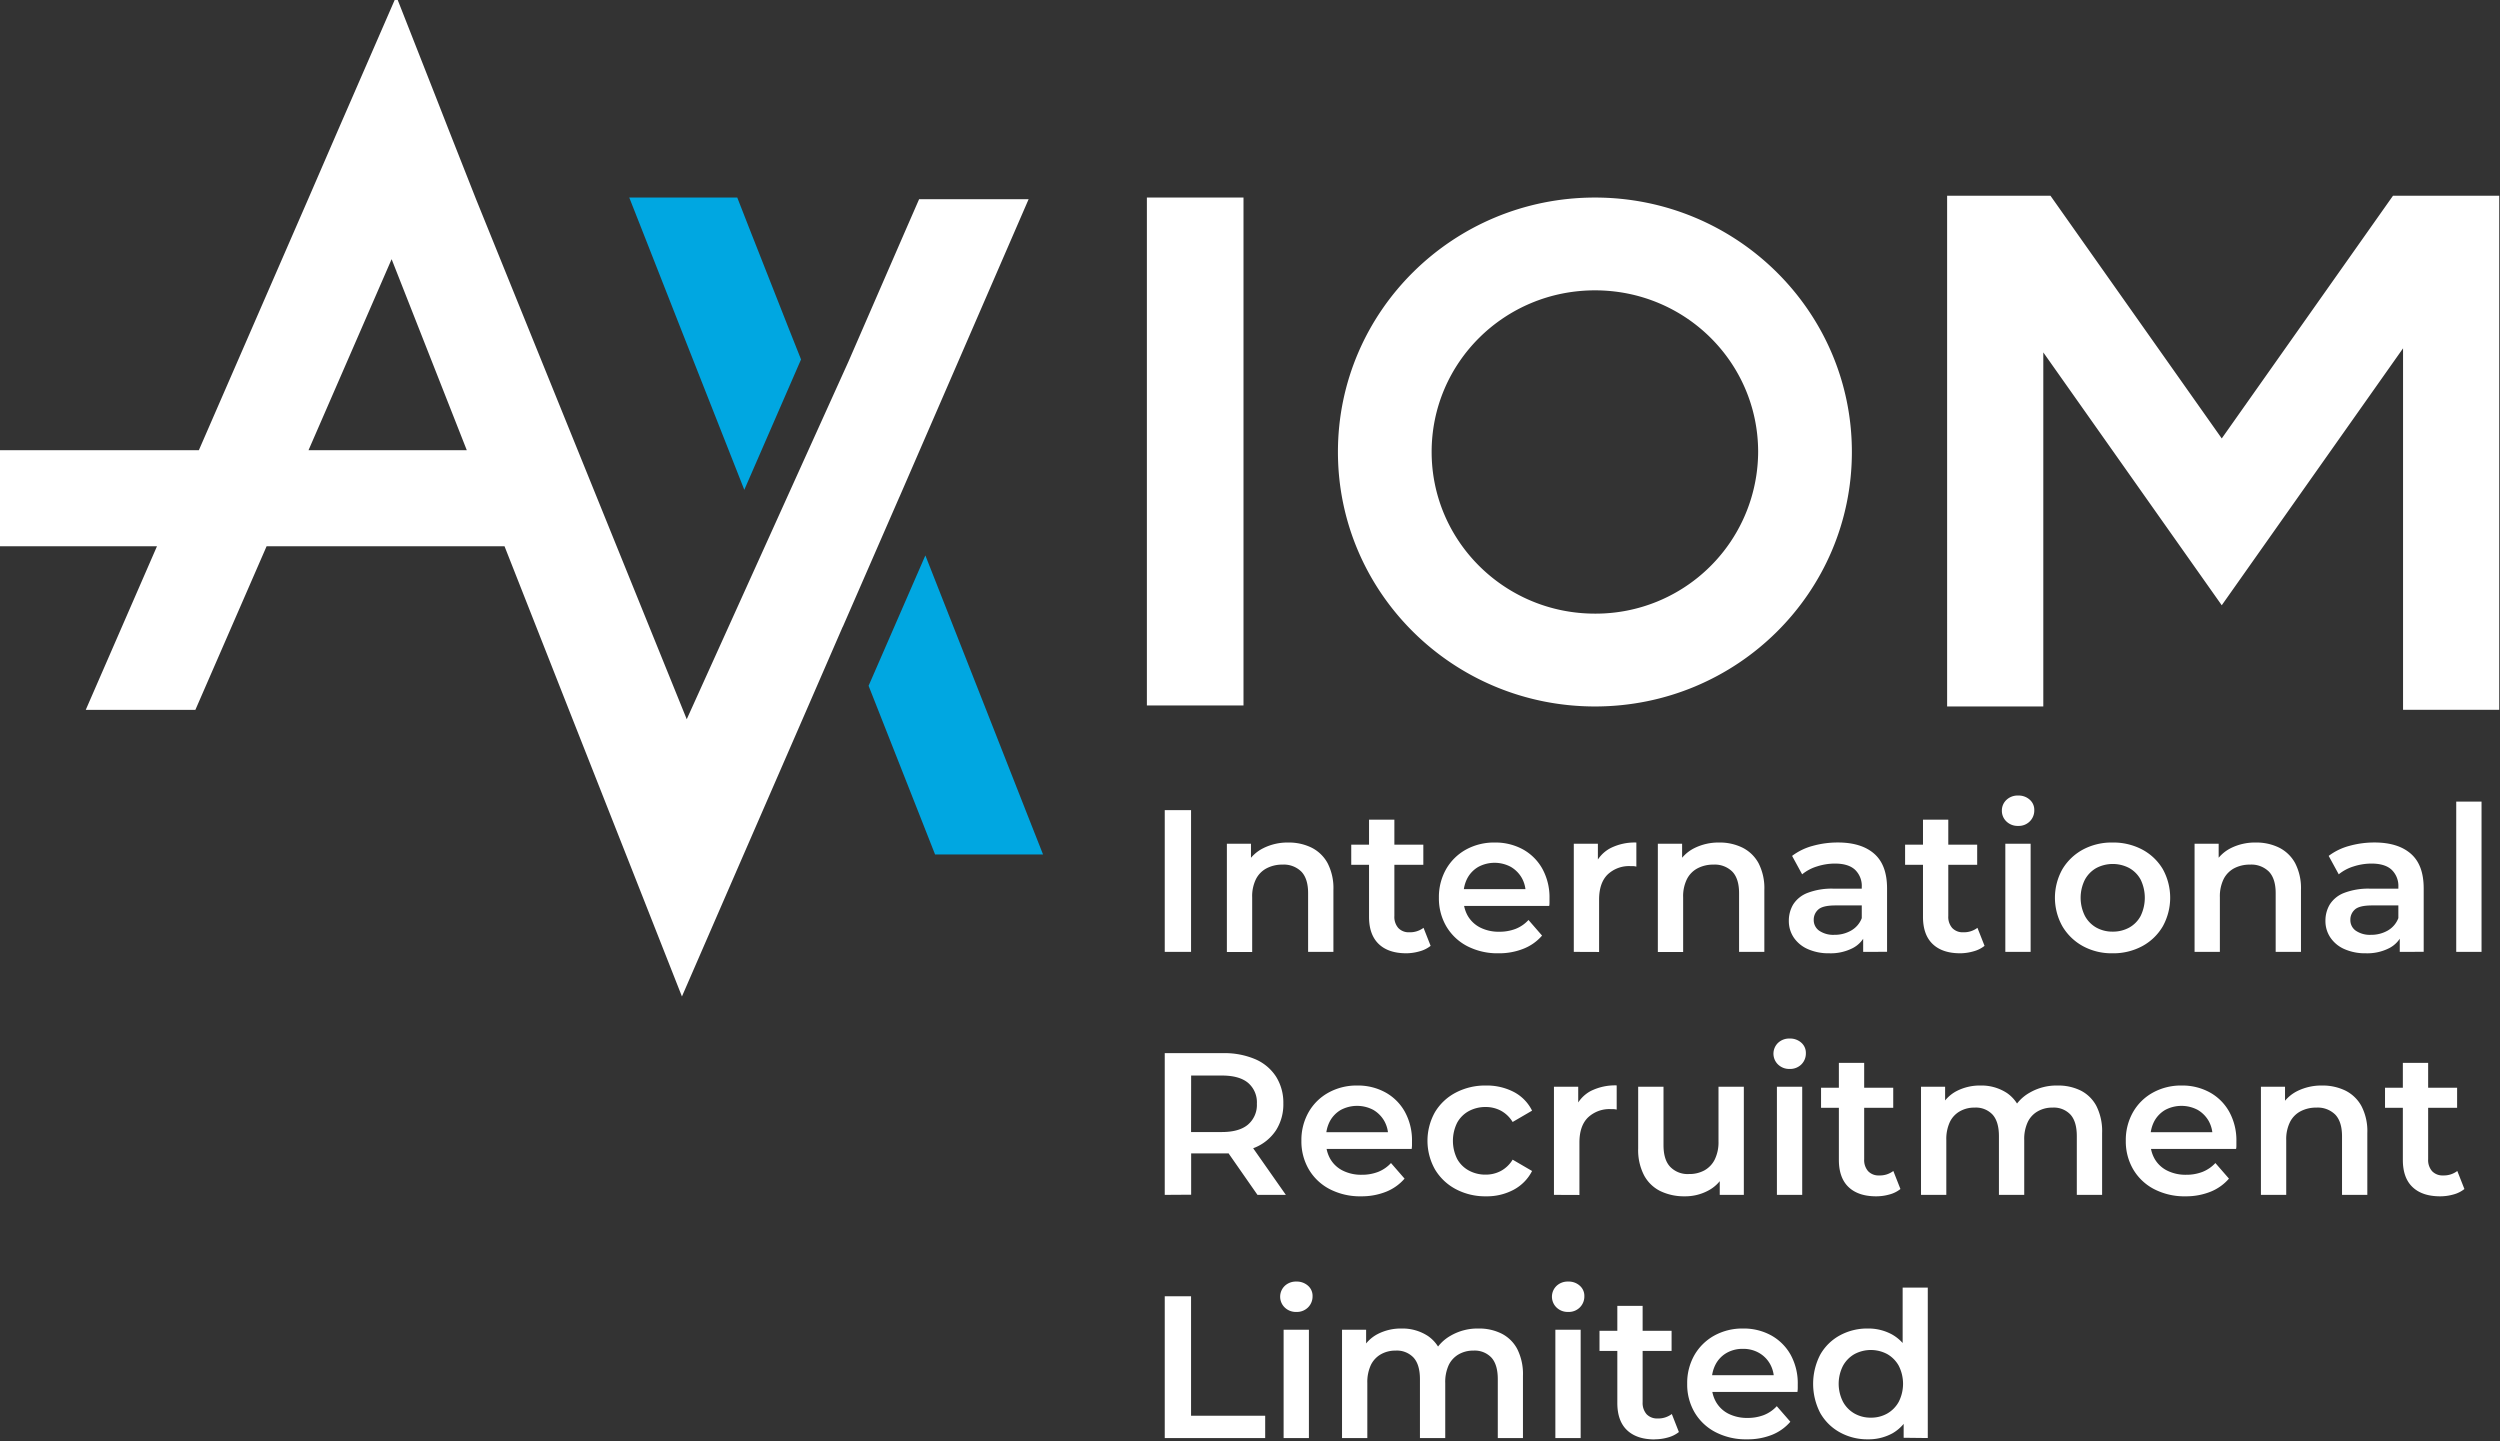 <svg width="746" height="430" fill="none" xmlns="http://www.w3.org/2000/svg"><rect width="100%" height="100%" fill="#333333" stroke="none"/><g clip-path="url(#clip0_1_200)"><path d="M347.56 284.04v-42.3h7.85v42.3h-7.85zm36.86-32.63a15.403 15.403 0 016.92 1.51 11.133 11.133 0 014.8 4.62 16.216 16.216 0 011.75 8v18.49h-7.55v-17.51c0-2.86-.667-4.997-2-6.41a7.44 7.44 0 00-5.64-2.11 10.007 10.007 0 00-4.76 1.11 7.458 7.458 0 00-3.17 3.24 11.563 11.563 0 00-1.12 5.4v16.32h-7.55v-32.3h7.19v8.7l-1.27-2.66a11.437 11.437 0 014.92-4.7 16.091 16.091 0 017.48-1.7zm18.79 6.64v-6h21.51v6h-21.51zm16.43 26.41c-3.54 0-6.28-.91-8.21-2.75-1.93-1.84-2.91-4.54-2.91-8.12v-29h7.56v28.76a5 5 0 001.18 3.57 4.24 4.24 0 003.29 1.27 6.681 6.681 0 004.23-1.33l2.12 5.38a9.002 9.002 0 01-3.27 1.63 14.727 14.727 0 01-3.99.59zm27.56 0a19.675 19.675 0 01-9.4-2.14 15.574 15.574 0 01-6.22-5.89 16.488 16.488 0 01-2.21-8.52 16.818 16.818 0 012.15-8.56 15.484 15.484 0 015.92-5.83 17.326 17.326 0 018.61-2.11 17.07 17.07 0 018.4 2.05 14.903 14.903 0 015.8 5.8 17.673 17.673 0 012.12 8.83v1.08c0 .41 0 .79-.09 1.15h-26.92v-5h22.9l-3 1.57a9.268 9.268 0 00-1.15-4.9 9.002 9.002 0 00-3.29-3.32 10.259 10.259 0 00-9.67 0 8.58 8.58 0 00-3.27 3.36 10.34 10.34 0 00-1.17 5v1.21a9.899 9.899 0 001.32 5.13 9.001 9.001 0 003.75 3.45 12.232 12.232 0 005.56 1.21 13.327 13.327 0 004.9-.85 10.28 10.28 0 003.86-2.66l4.05 4.66a14.116 14.116 0 01-5.47 3.89 19.469 19.469 0 01-7.48 1.39zm22.42-.42v-32.27h7.19v8.88l-.85-2.6a10.234 10.234 0 014.57-4.95 16.066 16.066 0 017.76-1.69v7.19a5.19 5.19 0 00-.91-.15h-.84a9.26 9.26 0 00-6.83 2.51c-1.687 1.673-2.533 4.16-2.54 7.46v15.65l-7.55-.03zM513 251.41a15.347 15.347 0 016.92 1.51 11.102 11.102 0 014.81 4.62 16.226 16.226 0 011.75 8v18.49h-7.54v-17.51c0-2.86-.667-4.997-2-6.41a7.431 7.431 0 00-5.65-2.11 10 10 0 00-4.75 1.11 7.458 7.458 0 00-3.17 3.24 11.55 11.55 0 00-1.12 5.4v16.32h-7.55v-32.3h7.24v8.7l-1.27-2.66a11.443 11.443 0 014.87-4.7 16.1 16.1 0 017.46-1.7zm32.82 33.05a15.144 15.144 0 01-6.35-1.24 9.793 9.793 0 01-4.2-3.44 8.787 8.787 0 01-1.48-5 9.41 9.41 0 011.3-4.89 8.763 8.763 0 014.26-3.44 20.181 20.181 0 017.86-1.27h9.36v5h-8.82c-2.58 0-4.31.413-5.19 1.24a3.992 3.992 0 00-1.34 3.05 3.836 3.836 0 001.64 3.26 7.434 7.434 0 004.53 1.22 9.775 9.775 0 005-1.28 7.201 7.201 0 003.18-3.74l1.27 4.53a8.423 8.423 0 01-3.9 4.41 14.406 14.406 0 01-7.12 1.59zm10.15-.42v-6.53l-.42-1.38V264.7a6.676 6.676 0 00-2-5.16c-1.333-1.233-3.333-1.85-6-1.85a17.508 17.508 0 00-5.35.85 13.044 13.044 0 00-4.44 2.36l-3-5.5a17.835 17.835 0 016.19-3 27.647 27.647 0 017.47-1c4.667 0 8.28 1.117 10.84 3.35 2.56 2.233 3.84 5.687 3.84 10.36v18.91l-7.13.02zm12.51-25.99v-6h21.51v6h-21.51zm16.46 26.41c-3.55 0-6.29-.91-8.22-2.75-1.93-1.84-2.9-4.54-2.9-8.12v-29h7.55v28.76a5 5 0 001.18 3.57 4.266 4.266 0 003.29 1.27 6.681 6.681 0 004.23-1.33l2.12 5.38a9.002 9.002 0 01-3.27 1.63 14.739 14.739 0 01-3.98.59zm17.26-38.01a4.786 4.786 0 01-3.48-1.32 4.37 4.37 0 01-1.36-3.21 4.303 4.303 0 011.36-3.23 4.82 4.82 0 013.48-1.3 4.92 4.92 0 013.47 1.24 3.994 3.994 0 011.36 3.11 4.577 4.577 0 01-1.33 3.35 4.641 4.641 0 01-3.5 1.36zm-3.81 37.59v-32.27h7.55v32.27h-7.55zm31.97.42a17.898 17.898 0 01-8.83-2.14 16.062 16.062 0 01-6.1-5.89 17.405 17.405 0 010-17.08 16 16 0 016.1-5.83 18.102 18.102 0 018.83-2.11c3.1-.059 6.165.667 8.91 2.11a15.72 15.72 0 016.1 5.81 17.639 17.639 0 010 17.1 15.78 15.78 0 01-6.1 5.89 18.185 18.185 0 01-8.91 2.14zm0-6.46a10.08 10.08 0 005-1.21 8.601 8.601 0 003.42-3.5 12.454 12.454 0 000-10.79 8.683 8.683 0 00-3.42-3.48 10.564 10.564 0 00-9.82 0 8.852 8.852 0 00-3.41 3.48 12.1 12.1 0 000 10.79 8.785 8.785 0 003.41 3.5 9.803 9.803 0 004.82 1.21zm42.78-26.59a15.376 15.376 0 016.92 1.51 11.133 11.133 0 014.8 4.62 16.226 16.226 0 011.75 8v18.49h-7.55v-17.51c0-2.86-.667-4.997-2-6.41a7.44 7.44 0 00-5.64-2.11 10.004 10.004 0 00-4.72 1.08 7.518 7.518 0 00-3.17 3.24 11.68 11.68 0 00-1.12 5.4v16.32h-7.55v-32.27h7.19v8.7l-1.27-2.66a11.49 11.49 0 014.92-4.74 16.129 16.129 0 017.44-1.66zm32.8 33.05a15.144 15.144 0 01-6.35-1.24 9.695 9.695 0 01-4.19-3.44 8.724 8.724 0 01-1.49-5 9.41 9.41 0 011.3-4.89 8.763 8.763 0 014.26-3.44 20.218 20.218 0 017.86-1.27h9.37v5h-8.83c-2.58 0-4.31.413-5.19 1.24a3.989 3.989 0 00-1.33 3.05 3.837 3.837 0 001.63 3.26 7.463 7.463 0 004.53 1.22 9.837 9.837 0 005-1.28 7.19 7.19 0 003.17-3.74l1.27 4.53a8.423 8.423 0 01-3.9 4.41 14.376 14.376 0 01-7.11 1.59zm10.15-.42v-6.53l-.42-1.38V264.7a6.675 6.675 0 00-2-5.16c-1.32-1.23-3.34-1.85-6-1.85a17.543 17.543 0 00-5.35.85 13.044 13.044 0 00-4.44 2.36l-3-5.5a17.811 17.811 0 016.2-3 27.53 27.53 0 017.46-1c4.667 0 8.283 1.117 10.85 3.35s3.847 5.687 3.84 10.36v18.91l-7.14.02zm16.85 0V239.2h7.55v44.84h-7.55zm-385.38 72.51v-42.29h17.38c3.305-.087 6.591.53 9.64 1.81a13.93 13.93 0 016.19 5.19 14.565 14.565 0 012.18 8 14.423 14.423 0 01-2.18 8 13.883 13.883 0 01-6.19 5.13 23.664 23.664 0 01-9.64 1.79h-13l3.5-3.57v15.89l-7.88.05zm7.85-15l-3.5-3.75h12.69c3.46 0 6.067-.747 7.82-2.24a7.708 7.708 0 002.63-6.22 7.62 7.62 0 00-2.63-6.22c-1.747-1.453-4.353-2.18-7.82-2.18h-12.66l3.5-3.87-.03 24.48zm19.82 15l-10.69-15.35h8.4l10.76 15.35h-8.47zm30.94.43a19.68 19.68 0 01-9.4-2.15 15.495 15.495 0 01-6.22-5.89 16.488 16.488 0 01-2.21-8.52 16.802 16.802 0 012.15-8.55 15.346 15.346 0 015.92-5.83 17.335 17.335 0 018.61-2.12 17.004 17.004 0 018.4 2.06c2.44 1.35 4.45 3.36 5.8 5.8a17.66 17.66 0 012.12 8.82v1.09c0 .4-.05.79-.09 1.15h-26.92v-5h22.9l-3 1.57a9.23 9.23 0 00-1.15-4.89 8.999 8.999 0 00-3.29-3.33 10.343 10.343 0 00-9.67 0 8.662 8.662 0 00-3.27 3.36 10.375 10.375 0 00-1.17 5v1.21a9.906 9.906 0 001.32 5.14 8.855 8.855 0 003.75 3.44 12.232 12.232 0 005.56 1.21 13.327 13.327 0 004.9-.85 10.365 10.365 0 003.86-2.65l4.05 4.65a14.264 14.264 0 01-5.47 3.9 19.66 19.66 0 01-7.48 1.38zm37.22 0a18.663 18.663 0 01-9-2.15 15.84 15.84 0 01-6.2-5.89 17.45 17.45 0 010-17.07 15.694 15.694 0 016.2-5.83 18.869 18.869 0 019-2.12 17.48 17.48 0 018.31 1.91 12.591 12.591 0 015.47 5.59l-5.8 3.38a9.235 9.235 0 00-3.53-3.38 9.595 9.595 0 00-4.51-1.09 10.423 10.423 0 00-5 1.2 8.766 8.766 0 00-3.51 3.48 12.162 12.162 0 000 10.82 8.685 8.685 0 003.51 3.47 10.31 10.31 0 005 1.21 9.595 9.595 0 004.51-1.09 9.235 9.235 0 003.53-3.38l5.8 3.38a13.063 13.063 0 01-5.47 5.59 17.003 17.003 0 01-8.31 1.97zm20.31-.43v-32.26h7.24v8.88l-.85-2.6a10.239 10.239 0 014.56-5 16.237 16.237 0 017.77-1.69v7.23a5.4 5.4 0 00-.91-.15h-.84a9.31 9.31 0 00-6.83 2.51c-1.693 1.673-2.54 4.16-2.54 7.46v15.65l-7.6-.03zm39.03.43a16.349 16.349 0 01-7.25-1.54 11.077 11.077 0 01-4.89-4.72 16.356 16.356 0 01-1.76-8v-18.43h7.56v17.4c0 2.9.65 5.07 2 6.49a7.212 7.212 0 005.59 2.15 9.315 9.315 0 004.62-1.09 7.57 7.57 0 003.09-3.26 11.738 11.738 0 001.11-5.38v-16.31h7.56v32.26h-7.19v-8.7l1.27 2.66a10.997 10.997 0 01-4.78 4.8 14.469 14.469 0 01-6.93 1.67zm31.3-38.01a4.774 4.774 0 01-3.47-1.33 4.484 4.484 0 01-1.007-4.968 4.484 4.484 0 011.007-1.472 4.835 4.835 0 013.47-1.3 5.002 5.002 0 013.48 1.24 4.002 4.002 0 011.36 3.12 4.6 4.6 0 01-1.33 3.35 4.727 4.727 0 01-3.51 1.36zm-3.8 37.58v-32.26h7.55v32.26h-7.55zm13.17-25.98v-6h21.54v6H543.4zm16.43 26.41c-3.54 0-6.277-.917-8.21-2.75-1.933-1.833-2.9-4.543-2.9-8.13v-28.94h7.55v28.76a5 5 0 001.18 3.56 4.24 4.24 0 003.29 1.27 6.6 6.6 0 004.23-1.33l2.12 5.38a8.809 8.809 0 01-3.27 1.63 14.36 14.36 0 01-3.99.55zm54.21-33.06a15.12 15.12 0 016.86 1.51 10.825 10.825 0 014.68 4.63 16.635 16.635 0 011.69 8v18.49h-7.55v-17.52c0-2.86-.62-5-1.87-6.41a6.809 6.809 0 00-5.38-2.11 8.63 8.63 0 00-4.38 1.09 7.3 7.3 0 00-3 3.2 11.938 11.938 0 00-1.06 5.38v16.37h-7.55v-17.52c0-2.86-.63-5-1.88-6.41a6.809 6.809 0 00-5.38-2.11 8.63 8.63 0 00-4.38 1.09 7.3 7.3 0 00-3 3.2 12.076 12.076 0 00-1.06 5.38v16.37h-7.55v-32.26h7.19v8.58l-1.27-2.54a11 11 0 014.75-4.78 15.137 15.137 0 017.1-1.63 13.86 13.86 0 017.88 2.24 10.729 10.729 0 014.44 6.77l-3-1a12.44 12.44 0 015.2-5.8 16.001 16.001 0 018.52-2.21zm38.13 33.06a19.68 19.68 0 01-9.4-2.15 15.495 15.495 0 01-6.22-5.89 16.488 16.488 0 01-2.21-8.52 16.802 16.802 0 012.15-8.55 15.346 15.346 0 015.92-5.83 17.333 17.333 0 018.61-2.12 17.004 17.004 0 018.4 2.06c2.44 1.35 4.45 3.36 5.8 5.8a17.66 17.66 0 012.12 8.82v1.09c0 .4 0 .79-.1 1.15h-26.91v-5h22.9l-3 1.57a9.423 9.423 0 00-1.15-4.89 8.999 8.999 0 00-3.29-3.33 10.343 10.343 0 00-9.67 0 8.662 8.662 0 00-3.27 3.36 10.375 10.375 0 00-1.17 5v1.21a9.906 9.906 0 001.32 5.14 8.855 8.855 0 003.75 3.44 12.232 12.232 0 005.56 1.21 13.272 13.272 0 004.89-.85 10.484 10.484 0 003.87-2.65l4.05 4.65a14.264 14.264 0 01-5.47 3.9 19.66 19.66 0 01-7.48 1.38zm40.77-33.06a15.53 15.53 0 016.92 1.51 11.096 11.096 0 014.8 4.63 16.145 16.145 0 011.75 8v18.49h-7.55v-17.52c0-2.86-.68-5-2-6.41a7.436 7.436 0 00-5.65-2.11 9.856 9.856 0 00-4.71 1.09 7.393 7.393 0 00-3.17 3.23 11.566 11.566 0 00-1.12 5.41v16.31h-7.55v-32.26h7.19v8.7l-1.27-2.66a11.468 11.468 0 014.92-4.75 16.236 16.236 0 017.44-1.66zm18.75 6.65v-6h21.51v6h-21.51zm16.44 26.41c-3.553 0-6.293-.917-8.22-2.75-1.94-1.83-2.9-4.54-2.9-8.13v-28.94h7.55v28.76a5 5 0 001.18 3.56 4.266 4.266 0 003.29 1.27 6.623 6.623 0 004.23-1.33l2.12 5.38a8.809 8.809 0 01-3.27 1.63 14.359 14.359 0 01-3.98.55zm-380.57 72.13v-42.3h7.85v35.65h22.12v6.65h-29.97zm39.27-37.63a4.745 4.745 0 01-3.47-1.33 4.489 4.489 0 01-1.36-3.215 4.469 4.469 0 011.36-3.215 4.789 4.789 0 011.605-.998 4.78 4.78 0 011.865-.302 5.002 5.002 0 013.48 1.24 3.994 3.994 0 011.36 3.11 4.62 4.62 0 01-1.33 3.34 4.692 4.692 0 01-3.51 1.37zm-3.8 37.63V396.8h7.55v32.31h-7.55zm58.19-32.68a14.99 14.99 0 016.86 1.52c2 1.019 3.635 2.633 4.68 4.62a16.637 16.637 0 011.69 8v18.54h-7.51v-17.57c0-2.86-.63-5-1.87-6.4a6.842 6.842 0 00-5.38-2.12 8.683 8.683 0 00-4.38 1.09 7.44 7.44 0 00-3 3.2 12.1 12.1 0 00-1.05 5.38v16.42h-7.55v-17.57c0-2.86-.627-4.993-1.88-6.4a6.807 6.807 0 00-5.38-2.12 8.73 8.73 0 00-4.38 1.09 7.418 7.418 0 00-3 3.2 12.106 12.106 0 00-1.06 5.38v16.42h-7.55V396.8h7.19v8.58l-1.27-2.54a10.997 10.997 0 014.74-4.77 15.094 15.094 0 017.11-1.64 13.86 13.86 0 017.88 2.24 10.729 10.729 0 014.44 6.77l-3-1a12.497 12.497 0 015.2-5.8 15.997 15.997 0 018.47-2.21zm26.72-4.95a4.782 4.782 0 01-3.48-1.33 4.489 4.489 0 01-1.36-3.215 4.469 4.469 0 011.36-3.215 4.83 4.83 0 013.48-1.3 4.919 4.919 0 013.47 1.24 3.994 3.994 0 011.36 3.11 4.598 4.598 0 01-1.33 3.35 4.653 4.653 0 01-3.5 1.36zm-3.82 37.63V396.8h7.55v32.31h-7.55zm13.17-26v-6h21.51v6h-21.51zm16.44 26.41c-3.547 0-6.287-.917-8.22-2.75-1.933-1.833-2.9-4.543-2.9-8.13v-28.97h7.55v28.76a5.092 5.092 0 001.18 3.57 4.305 4.305 0 003.3 1.27 6.681 6.681 0 004.23-1.33l2.11 5.38a9 9 0 01-3.26 1.62 14.434 14.434 0 01-3.99.55v.03zm27.55-.03a19.542 19.542 0 01-9.39-2.15 15.468 15.468 0 01-6.23-5.89 16.443 16.443 0 01-2.2-8.52c-.06-2.99.678-5.941 2.14-8.55a15.498 15.498 0 015.92-5.83 17.338 17.338 0 018.62-2.12 17.004 17.004 0 018.4 2.06 14.996 14.996 0 015.8 5.8 17.67 17.67 0 012.11 8.83v1.08c0 .41-.05.79-.09 1.15h-26.92v-5h22.9l-3 1.58a9.247 9.247 0 00-1.15-4.9 8.734 8.734 0 00-3.29-3.32 9.353 9.353 0 00-4.8-1.21 9.487 9.487 0 00-4.87 1.21 8.477 8.477 0 00-3.26 3.35 10.27 10.27 0 00-1.18 5.05v1.2a9.82 9.82 0 001.33 5.14 8.92 8.92 0 003.74 3.45 12.397 12.397 0 005.57 1.21 13.467 13.467 0 004.89-.85 10.375 10.375 0 003.87-2.66l4.05 4.65a14.217 14.217 0 01-5.47 3.9 19.516 19.516 0 01-7.49 1.34zm36.08 0a16.824 16.824 0 01-8.37-2.09 15.08 15.08 0 01-5.83-5.76 18.93 18.93 0 010-17.41 14.888 14.888 0 015.83-5.74 17.001 17.001 0 018.37-2.06c2.531-.04 5.029.577 7.25 1.79a12.578 12.578 0 015.08 5.41 20.326 20.326 0 011.87 9.3 20.84 20.84 0 01-1.81 9.28 12.392 12.392 0 01-5 5.47 14.778 14.778 0 01-7.39 1.81zm.91-6.46a9.692 9.692 0 004.86-1.22 9.004 9.004 0 003.45-3.5 11.906 11.906 0 000-10.78 9.082 9.082 0 00-3.45-3.48 10.393 10.393 0 00-9.73 0 9.001 9.001 0 00-3.44 3.48 11.817 11.817 0 000 10.78 8.912 8.912 0 003.44 3.5 9.698 9.698 0 004.87 1.22zm9.78 6v-7.62l.31-8.58-.61-8.58v-20.02h7.5v44.88l-7.2-.08z" fill="#fff"/><path d="M239.03 107.26l-16.93 38.9L203 97.69l-11.68-29.73-3.55-9.01H220l3.52 9.01 11.71 29.73 3.8 9.57zm20.16 97.38l16.94-38.9 19.09 48.49 11.68 29.72 4.35 11.03h-32.22l-4.34-11.03-11.72-29.72-3.78-9.59z" fill="#00A7E1"/><path d="M371.06 58.94h-28.83v151.58h28.83V58.94zm346.01 152.87V103.94l-36.54 51.78-17.56 24.89-17.57-24.89-35.68-50.56v105.65h-28.7V58.41h30.84l51.11 72.42 51.1-72.42h31.7v153.4h-28.7zm-466.28-30.32v-.07.07zm17.64-33.28l17.22-39.68 21.29-49.09h-32.68l-4.2 9.62-16.9 38.87-48.46 107.18.3-.3-62.95-155.37-8.28-21-3.4-8.7L118.68 0h-.91l-12.93 29.71-3.53 8.1-9.37 21.63-32.6 74.9H0v28.67h46.84l-21.25 48.81H58.3l21.25-48.81h71l19.22 48.81 18.17 46.06 15.55 39.47 16.91-38.91 20.29-46.62 10.78-24.81v.07l16.47-37.77.48-1.1h.01zM92.06 134.34l24.8-57 22.43 57H92.06zm383.88-75.39c-42.36 0-76.7 34-76.7 75.91s34.29 75.95 76.7 75.95c42.41 0 76.66-34 76.66-75.95s-34.4-75.91-76.66-75.91zm0 124.16c-26.91 0-48.74-21.61-48.74-48.26s21.74-48.21 48.74-48.21c27 0 48.69 21.58 48.69 48.22a48.467 48.467 0 01-30.125 44.645 48.467 48.467 0 01-18.565 3.605z" fill="#fff"/></g><defs><clipPath id="clip0_1_200"><path fill="#fff" d="M0 0h746v430H0z"/></clipPath></defs></svg>